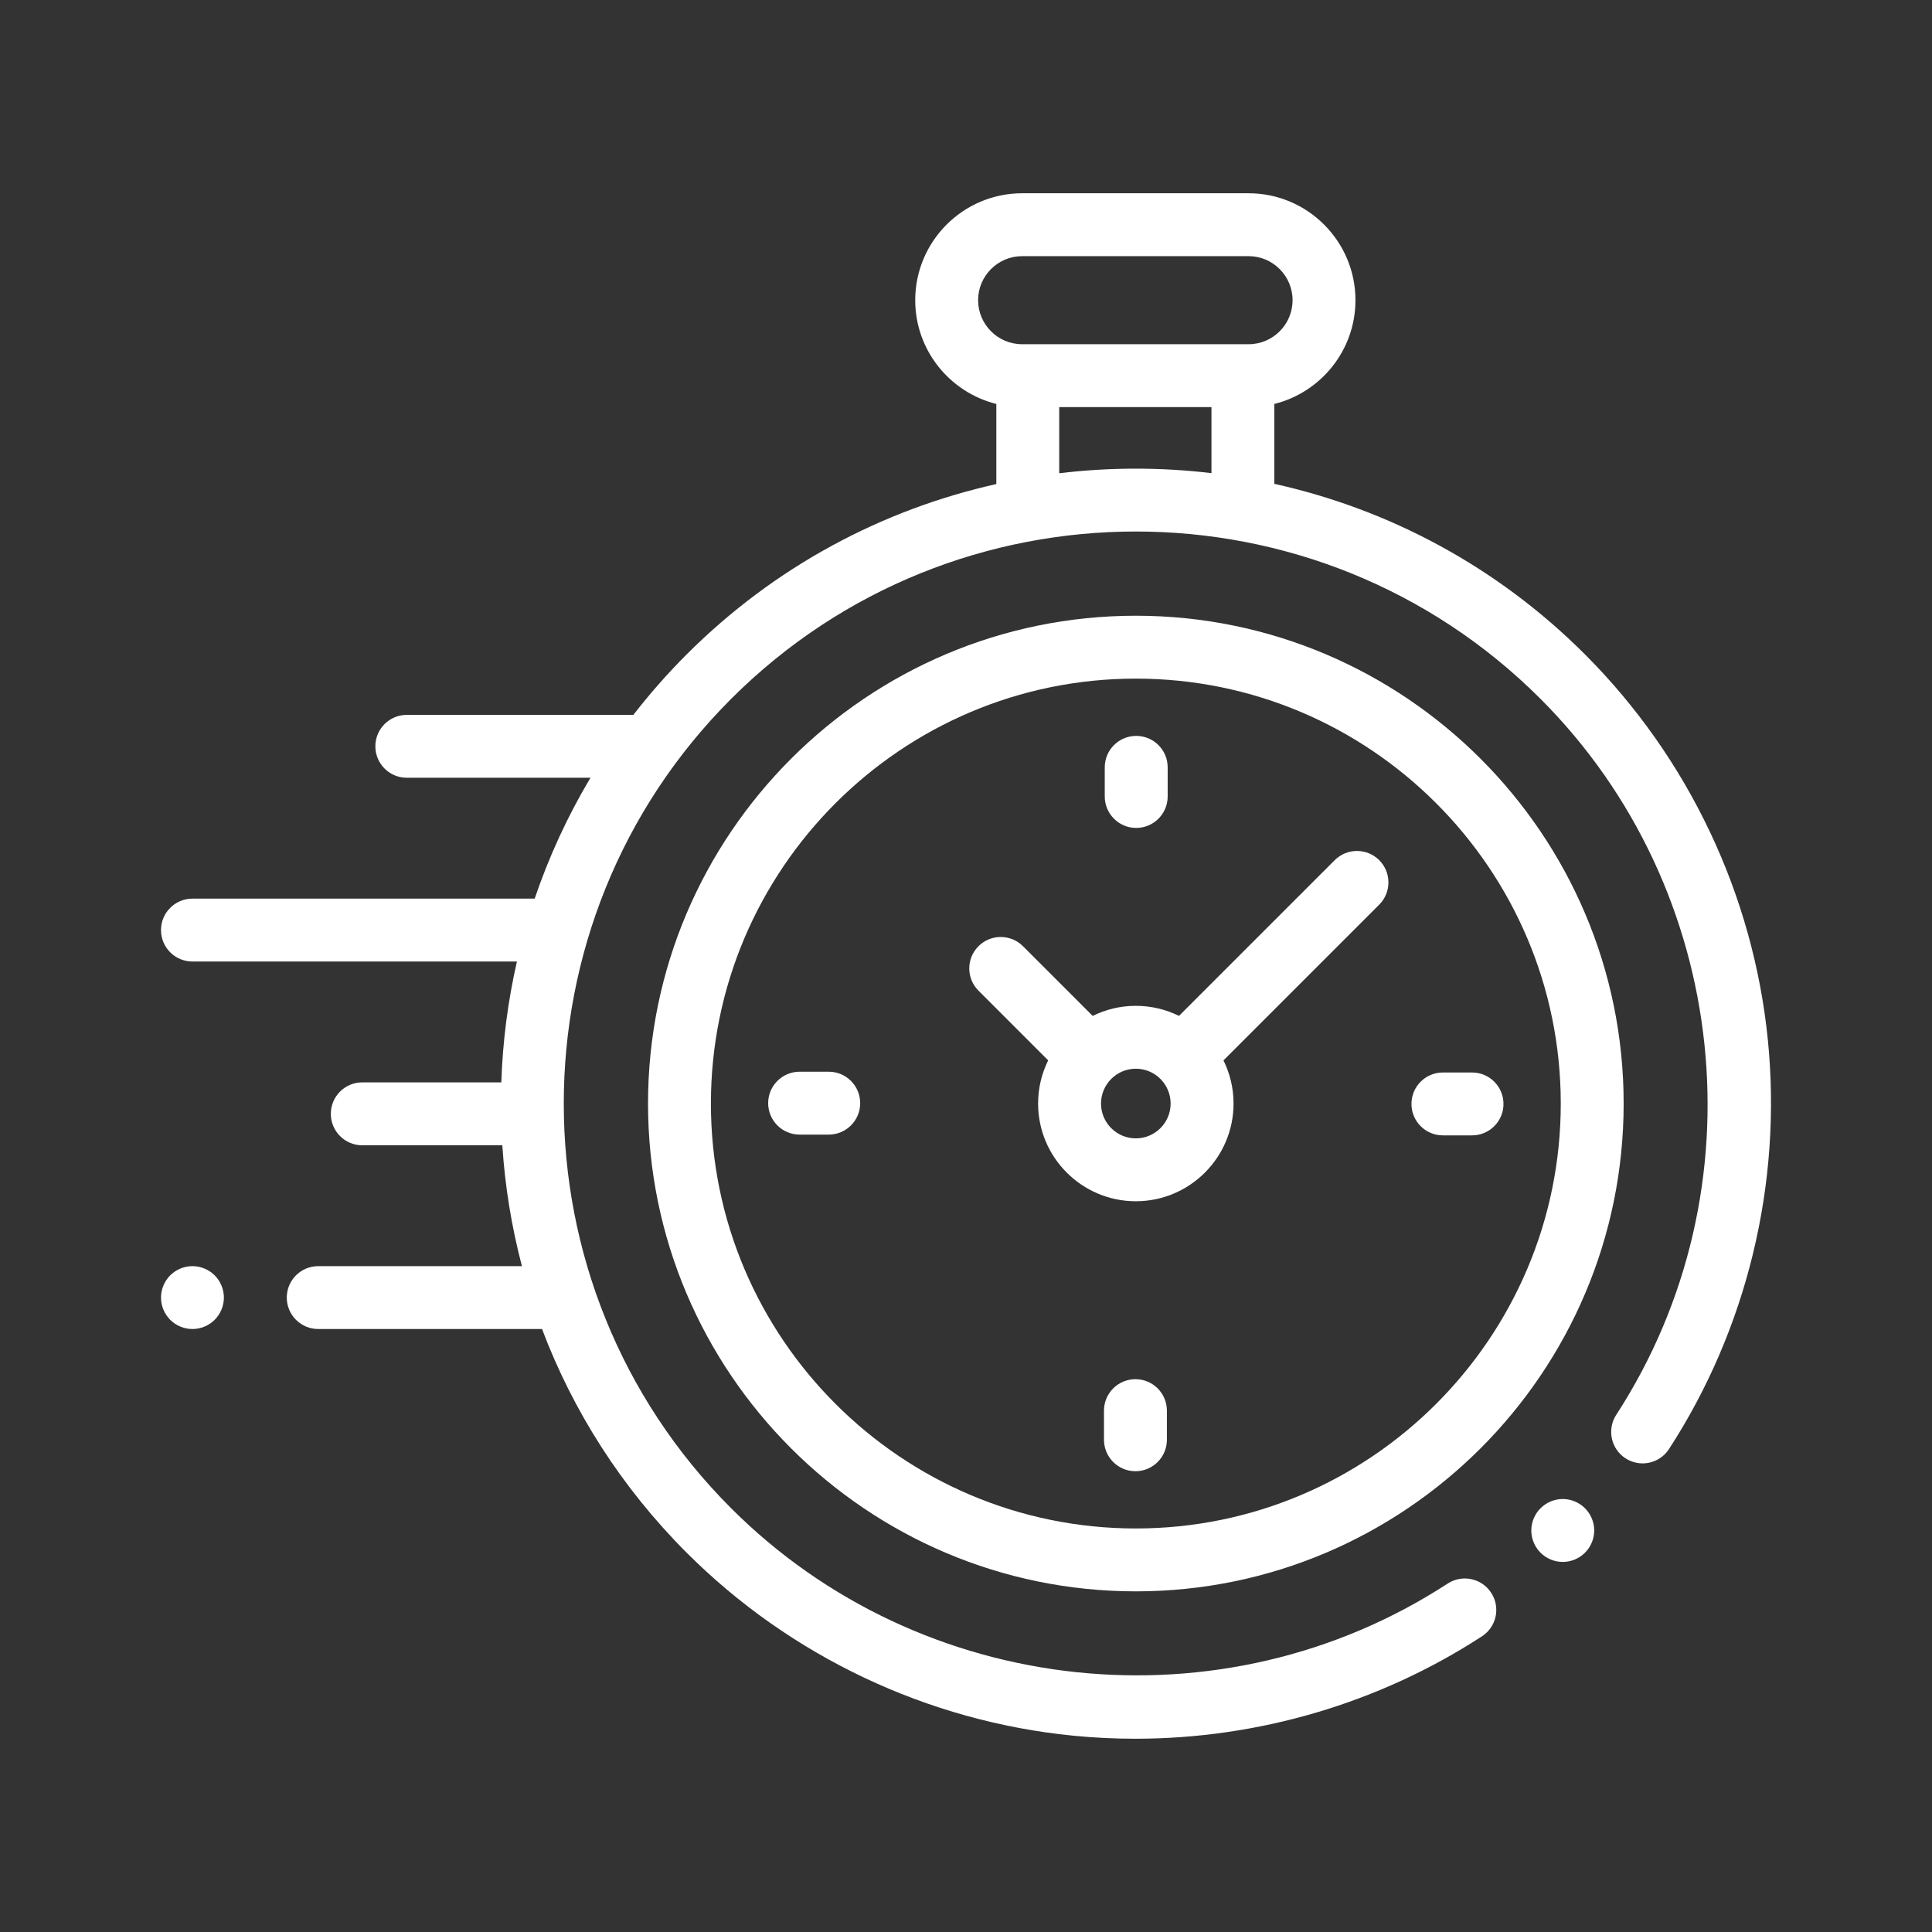 <svg width="60" height="60" viewBox="0 0 60 60" fill="none" xmlns="http://www.w3.org/2000/svg">
<rect x="0" y="0" width="60" height="60" fill="#333333" stroke="none"/>
<g clip-path="url(#clip0_1419_899)">
<path d="M54.904 32.31C54.455 27.794 52.437 23.537 49.223 20.323C46.476 17.576 43.114 15.811 39.576 15.026V12.545C41.021 12.185 42.095 10.877 42.095 9.323C42.095 7.492 40.606 6.002 38.775 6.002H31.744C29.913 6.002 28.423 7.492 28.423 9.323C28.423 10.877 29.497 12.185 30.942 12.545V15.033C27.415 15.821 24.064 17.584 21.325 20.323C20.726 20.922 20.173 21.551 19.667 22.205C19.642 22.203 19.618 22.201 19.593 22.201H12.634C12.094 22.201 11.657 22.638 11.657 23.177C11.657 23.717 12.094 24.154 12.634 24.154H18.338C17.622 25.353 17.045 26.612 16.605 27.908H5.977C5.437 27.908 5 28.345 5 28.884C5 29.424 5.437 29.861 5.977 29.861H16.053C15.772 31.096 15.61 32.354 15.569 33.614H11.25C10.711 33.614 10.274 34.052 10.274 34.591C10.274 35.13 10.711 35.568 11.25 35.568H15.6C15.682 36.832 15.885 38.089 16.209 39.321H9.883C9.344 39.321 8.906 39.758 8.906 40.298C8.906 40.837 9.344 41.274 9.883 41.274H16.833C17.791 43.809 19.288 46.184 21.325 48.221C24.542 51.438 28.804 53.456 33.324 53.903C33.969 53.967 34.615 53.998 35.26 53.998C39.07 53.998 42.833 52.895 46.025 50.816C46.477 50.522 46.605 49.917 46.31 49.465C46.016 49.013 45.411 48.885 44.959 49.179C37.971 53.73 28.612 52.746 22.706 46.84C15.776 39.91 15.776 28.634 22.706 21.704C29.636 14.774 40.912 14.774 47.842 21.704C53.74 27.602 54.73 36.953 50.194 43.938C49.9 44.39 50.029 44.995 50.481 45.289C50.934 45.583 51.538 45.454 51.832 45.002C54.255 41.27 55.346 36.762 54.904 32.31ZM30.376 9.323C30.376 8.569 30.99 7.955 31.744 7.955H38.775C39.529 7.955 40.142 8.569 40.142 9.323C40.142 10.077 39.529 10.69 38.775 10.69H38.6H31.919H31.744C30.99 10.69 30.376 10.076 30.376 9.323ZM32.895 14.697V12.643H37.623V14.694C36.053 14.507 34.465 14.508 32.895 14.697Z" fill="white"/>
<path d="M48.533 46.553C48.275 46.553 48.024 46.658 47.843 46.84C47.66 47.021 47.556 47.273 47.556 47.53C47.556 47.787 47.66 48.039 47.843 48.221C48.024 48.403 48.275 48.507 48.533 48.507C48.79 48.507 49.041 48.403 49.223 48.221C49.405 48.039 49.51 47.787 49.51 47.53C49.51 47.273 49.405 47.021 49.223 46.84C49.041 46.658 48.79 46.553 48.533 46.553Z" fill="white"/>
<path d="M35.274 19.122C26.921 19.122 20.125 25.918 20.125 34.272C20.125 42.625 26.921 49.421 35.274 49.421C43.627 49.421 50.424 42.625 50.424 34.272C50.424 25.918 43.627 19.122 35.274 19.122ZM35.274 47.468C27.997 47.468 22.078 41.548 22.078 34.272C22.078 26.995 27.997 21.075 35.274 21.075C42.551 21.075 48.471 26.995 48.471 34.272C48.471 41.548 42.551 47.468 35.274 47.468Z" fill="white"/>
<path d="M41.451 26.713L36.614 31.55C36.21 31.35 35.755 31.237 35.274 31.237C34.793 31.237 34.338 31.35 33.934 31.55L31.769 29.385C31.387 29.004 30.769 29.004 30.388 29.385C30.006 29.767 30.006 30.385 30.388 30.766L32.552 32.931C32.352 33.336 32.239 33.791 32.239 34.272C32.239 35.945 33.601 37.306 35.274 37.306C36.947 37.306 38.309 35.945 38.309 34.272C38.309 33.791 38.196 33.336 37.996 32.931L42.691 28.236L42.833 28.094C43.214 27.713 43.214 27.095 42.833 26.713C42.451 26.332 41.833 26.332 41.451 26.713ZM35.274 35.353C34.678 35.353 34.193 34.868 34.193 34.272C34.193 33.675 34.678 33.19 35.274 33.19C35.87 33.19 36.355 33.675 36.355 34.272C36.355 34.868 35.87 35.353 35.274 35.353Z" fill="white"/>
<path d="M45.715 33.307H44.81C44.271 33.307 43.834 33.744 43.834 34.284C43.834 34.823 44.271 35.26 44.81 35.26H45.715C46.255 35.26 46.692 34.823 46.692 34.284C46.692 33.744 46.255 33.307 45.715 33.307Z" fill="white"/>
<path d="M25.737 33.283H24.832C24.293 33.283 23.856 33.721 23.856 34.26C23.856 34.799 24.293 35.236 24.832 35.236H25.737C26.276 35.236 26.714 34.799 26.714 34.26C26.714 33.721 26.276 33.283 25.737 33.283Z" fill="white"/>
<path d="M35.286 25.712C35.825 25.712 36.263 25.274 36.263 24.735V23.83C36.263 23.291 35.825 22.854 35.286 22.854C34.747 22.854 34.309 23.291 34.309 23.83V24.735C34.309 25.274 34.747 25.712 35.286 25.712Z" fill="white"/>
<path d="M35.262 42.832C34.723 42.832 34.285 43.269 34.285 43.809V44.713C34.285 45.253 34.723 45.69 35.262 45.69C35.801 45.69 36.239 45.253 36.239 44.713V43.809C36.239 43.269 35.801 42.832 35.262 42.832Z" fill="white"/>
<path d="M5.977 39.321C5.72 39.321 5.468 39.425 5.286 39.607C5.104 39.789 5 40.041 5 40.297C5 40.555 5.104 40.806 5.286 40.988C5.468 41.17 5.72 41.274 5.977 41.274C6.233 41.274 6.485 41.17 6.667 40.988C6.849 40.806 6.953 40.554 6.953 40.297C6.953 40.041 6.849 39.789 6.667 39.607C6.485 39.425 6.233 39.321 5.977 39.321Z" fill="white"/>
</g>
<defs>
<clipPath id="clip0_1419_899">
<rect width="50" height="50" fill="white" transform="translate(5 5)"/>
</clipPath>
</defs>
</svg>
